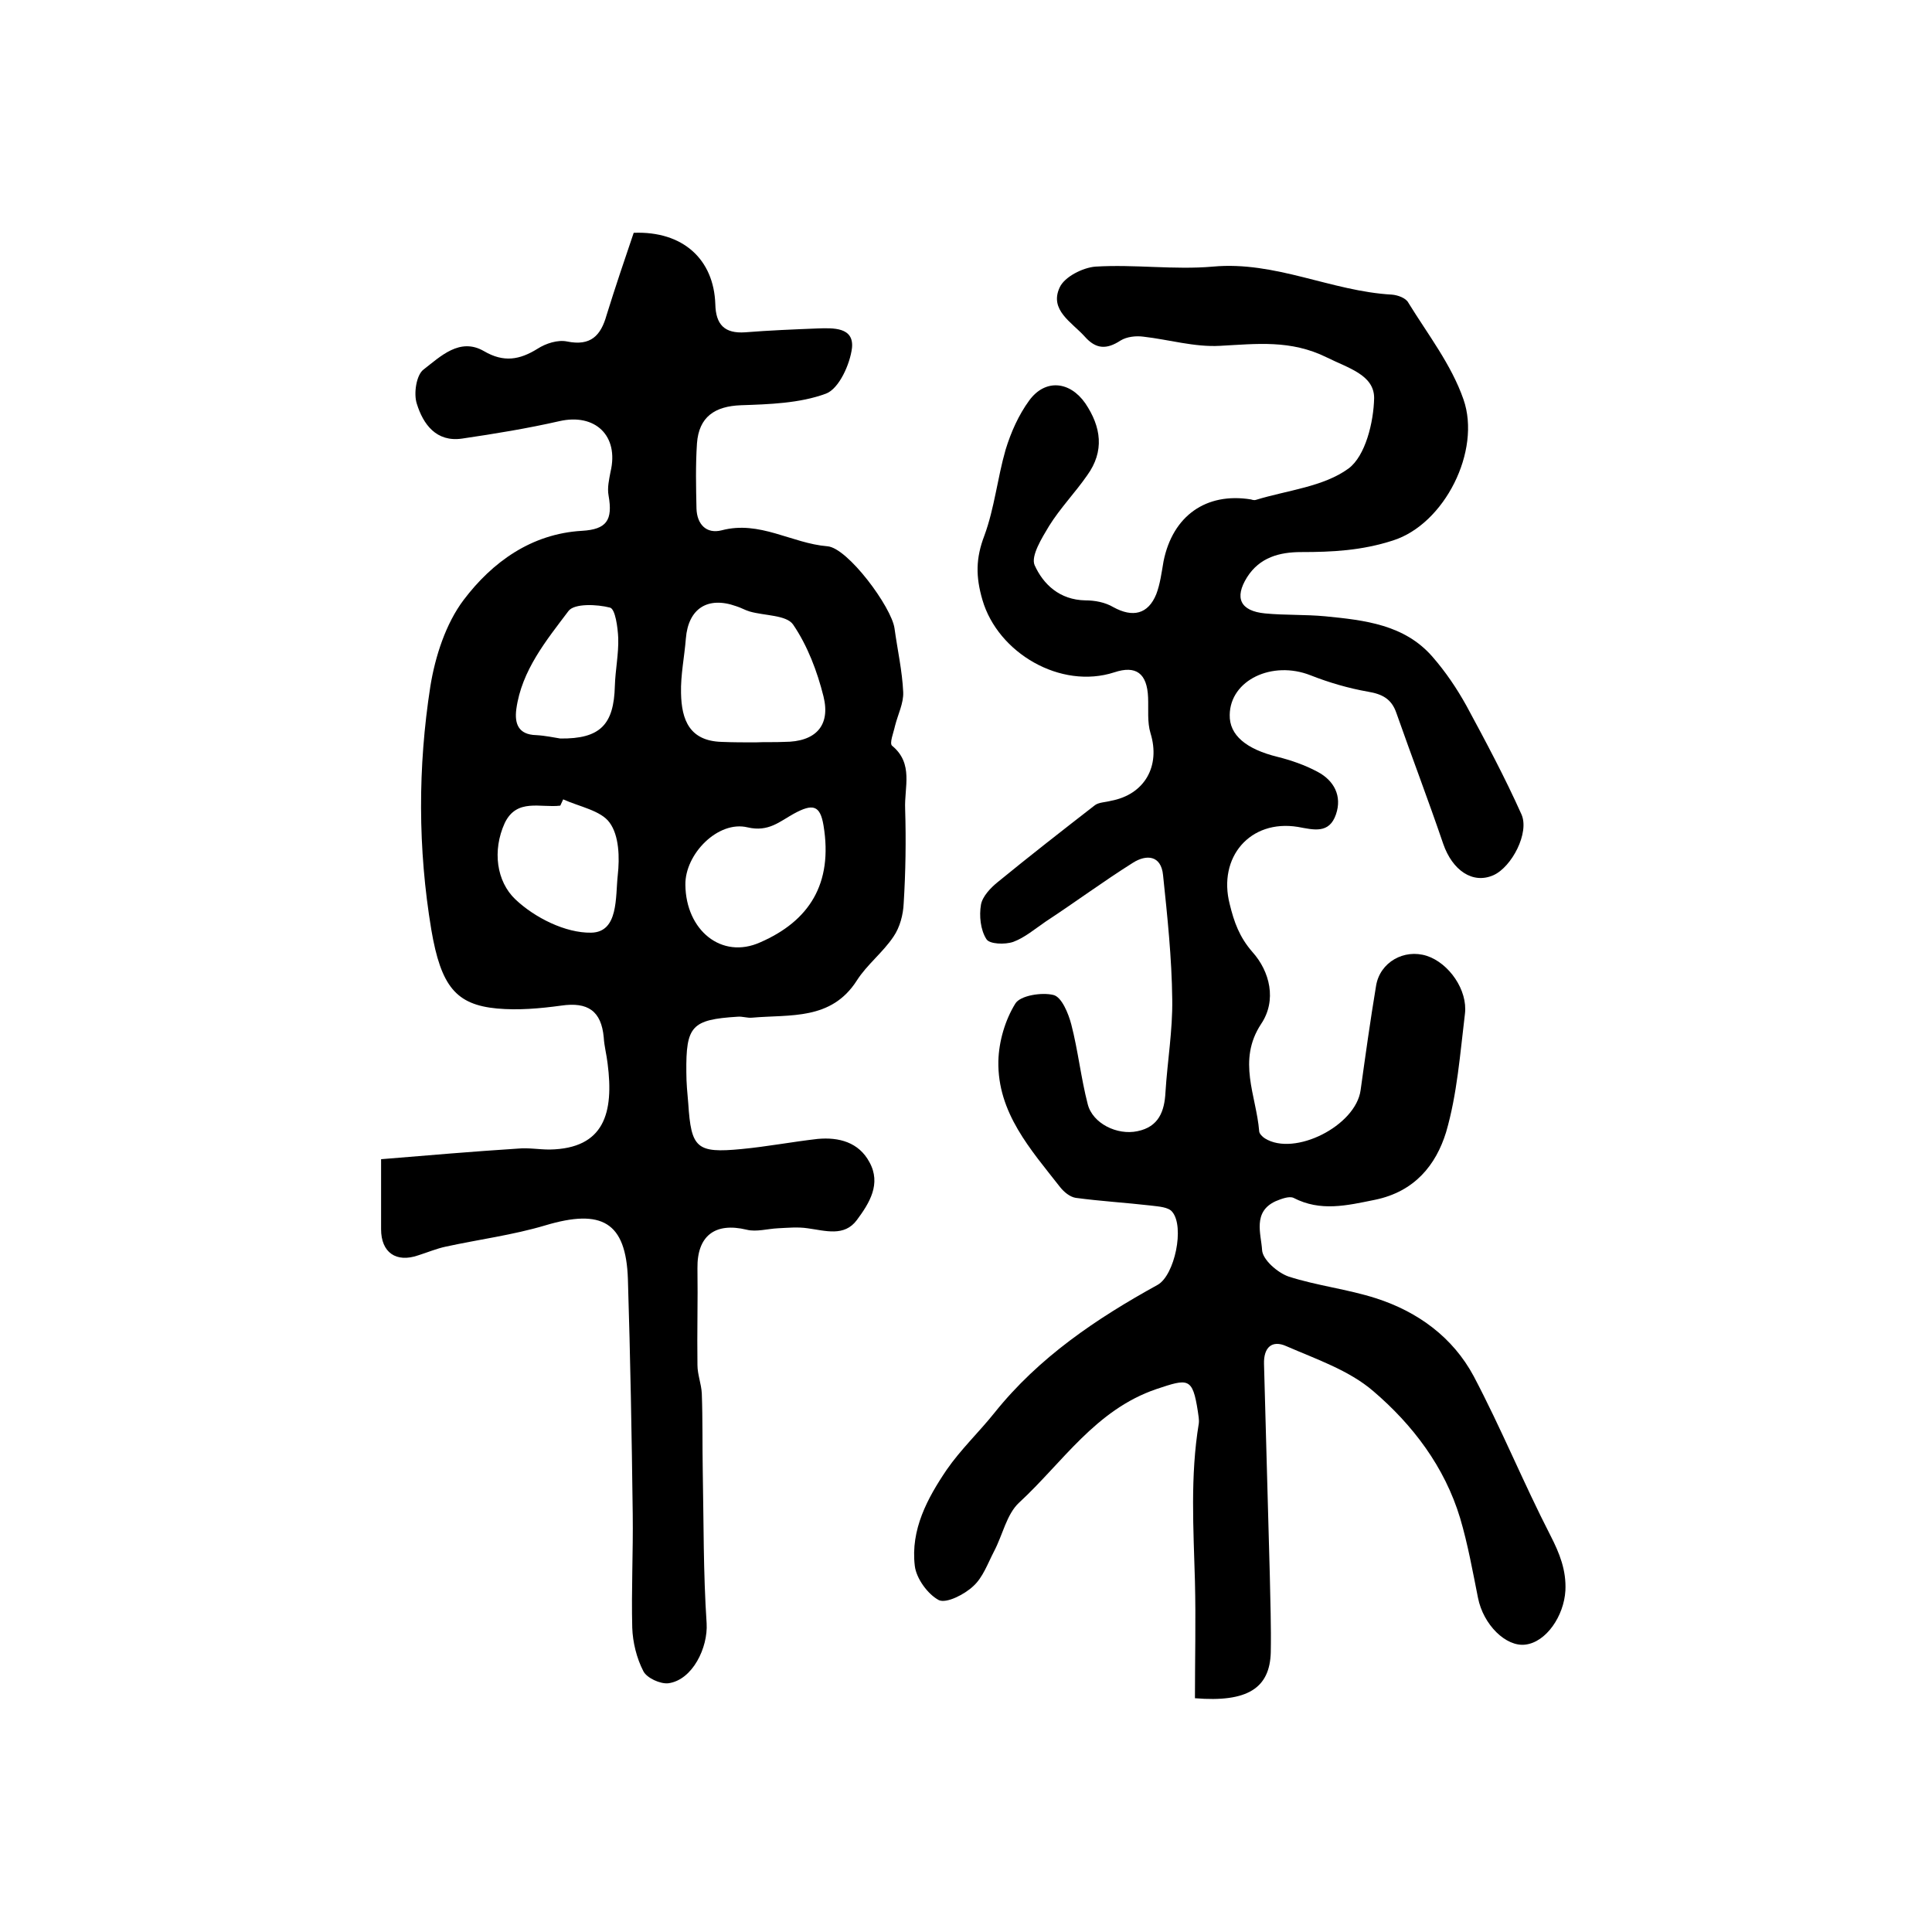 <?xml version="1.0" encoding="utf-8"?>
<!-- Generator: Adobe Illustrator 22.0.0, SVG Export Plug-In . SVG Version: 6.00 Build 0)  -->
<svg version="1.1" id="图层_1" xmlns="http://www.w3.org/2000/svg" xmlns:xlink="http://www.w3.org/1999/xlink" x="0px" y="0px"
	 viewBox="0 0 400 400" style="enable-background:new 0 0 400 400;" xml:space="preserve">
<style type="text/css">
	.st0{fill:#FFFFFF;}
</style>
<g>
	
	<path d="M247.4,351.6c0-8.2,0.2-16.2,0-24.2c-0.3-10.9-1-21.8,0.8-32.7c0.1-0.8-0.1-1.7-0.2-2.5c-1.1-7.1-2-6.8-8.6-4.6
		c-12.6,4.3-19.4,15.2-28.4,23.5c-2.6,2.4-3.4,6.7-5.2,10.1c-1.3,2.5-2.3,5.4-4.3,7.2c-1.8,1.7-5.5,3.6-7.1,2.9
		c-2.3-1.2-4.7-4.5-5-7.1c-0.9-7.5,2.6-14,6.6-19.9c2.9-4.2,6.7-7.8,9.9-11.8c9.2-11.5,21.1-19.5,33.8-26.5c3.5-2,5.6-12,3-15.1
		c-0.8-1-2.8-1.1-4.4-1.3c-5.2-0.6-10.4-0.9-15.6-1.6c-1.2-0.2-2.4-1.2-3.2-2.2c-6.1-7.8-13-15.4-12.8-26.1
		c0.1-4.1,1.4-8.5,3.5-11.9c1-1.7,5.5-2.4,7.9-1.8c1.7,0.4,3.1,3.8,3.7,6.1c1.4,5.4,2,11.1,3.4,16.5c1,4,6.1,6.5,10.3,5.6
		c4.4-0.9,5.6-4.1,5.8-8.1c0.4-6.4,1.5-12.8,1.4-19.2c-0.1-8.6-1-17.1-1.9-25.7c-0.4-4.2-3.5-4.3-6.2-2.6c-6.2,3.9-12,8.2-18.1,12.2
		c-2.2,1.5-4.3,3.3-6.7,4.2c-1.7,0.6-5,0.5-5.6-0.6c-1.2-1.9-1.5-4.8-1.1-7.1c0.3-1.7,2-3.5,3.5-4.7c6.6-5.4,13.4-10.7,20.1-15.9
		c0.8-0.6,2.2-0.6,3.3-0.9c7-1.3,10.3-7.2,8.2-14c-0.7-2.3-0.4-4.9-0.5-7.4c-0.2-5-2.5-6.7-7-5.2c-11.1,3.6-24.1-4-27.3-15
		c-1.4-4.8-1.4-8.6,0.4-13.3c2.1-5.7,2.7-11.9,4.4-17.8c1.1-3.6,2.7-7.2,4.9-10.2c3.3-4.5,8.4-4,11.6,0.6c3.3,4.9,4,9.9,0.4,14.9
		c-2.5,3.6-5.6,6.8-7.9,10.5c-1.5,2.5-3.8,6.2-3,8.1c1.8,4,5.2,7.2,10.5,7.3c2,0,4.1,0.4,5.8,1.4c4,2.2,7.2,1.5,8.9-2.7
		c0.8-2.1,1.1-4.5,1.5-6.8c1.9-9.4,8.8-14.3,18.1-12.8c0.3,0.1,0.7,0.2,1,0.1c6.5-2,14-2.7,19.2-6.5c3.5-2.6,5.2-9.6,5.3-14.6
		c0-4.8-5.4-6.2-9.8-8.4c-7.5-3.7-14.5-2.8-22.1-2.4c-5.3,0.3-10.6-1.3-15.9-1.9c-1.5-0.2-3.4,0-4.7,0.8c-2.9,1.9-5.1,1.8-7.4-0.8
		c-2.7-3-7.4-5.5-5.2-10.2c1-2.2,4.8-4.1,7.4-4.3c8.1-0.5,16.3,0.7,24.3,0c13-1.2,24.5,5.1,37.1,5.8c1.2,0.1,2.9,0.7,3.4,1.7
		c4,6.5,8.9,12.8,11.4,20c3.7,10.6-3.9,25.8-14.6,29.2c-6.5,2.1-12.6,2.4-19,2.4c-4.5,0-8.6,1.1-11.2,5.2c-2.7,4.3-1.4,7,3.7,7.5
		c4.1,0.4,8.3,0.2,12.5,0.6c8.1,0.8,16.4,1.7,22.2,8.4c2.7,3.1,5,6.5,7,10.1c4,7.4,8,14.9,11.4,22.5c1.7,3.8-2,10.9-5.8,12.6
		c-4.3,1.9-8.5-1-10.4-6.5c-3.1-9.1-6.5-18-9.7-27.1c-1-2.9-2.9-3.9-5.9-4.4c-4-0.7-8.1-1.9-11.9-3.4c-7.9-3.1-16.6,1-16.7,8.2
		c-0.1,4.2,3.4,7.1,9.9,8.7c2.8,0.7,5.7,1.7,8.3,3.1c3.4,1.8,5.1,5,3.8,8.8c-1.4,4.1-4.6,3.2-7.9,2.6c-9.9-1.6-16.6,6.3-14.1,16
		c0.9,3.7,2,6.8,4.7,9.9c3.6,4,5.1,10,1.8,14.9c-5,7.6-1,14.8-0.4,22.2c0,0.5,0.7,1.2,1.2,1.5c6.1,3.8,18.8-2.6,19.8-10
		c1-7.2,2-14.4,3.2-21.6c0.8-4.9,5.8-7.7,10.5-6.2c4.6,1.5,8.5,7.1,7.9,12c-1,8.2-1.6,16.6-3.9,24.5c-2.1,6.8-6.5,12.3-14.7,14
		c-5.9,1.2-11.3,2.5-16.9-0.4c-0.9-0.4-2.5,0.2-3.7,0.7c-4.8,2.2-3,6.8-2.8,10.1c0.1,2,3.2,4.7,5.5,5.5c5.9,1.9,12.2,2.6,18.1,4.5
		c8.7,2.8,15.9,8.1,20.2,16.1c5.7,10.8,10.3,22.1,15.9,33c1.9,3.7,3.3,7.2,3.1,11.4c-0.3,5.3-4,10.7-8.3,11.2
		c-4,0.5-8.7-4.1-9.8-9.7c-1.1-5.5-2.1-11.1-3.7-16.5c-3.2-10.6-9.8-19.3-18-26.3c-5-4.3-11.8-6.6-18-9.3c-2.9-1.3-4.7,0.2-4.6,3.7
		c0.4,14.6,0.8,29.1,1.2,43.7c0.1,5.3,0.3,10.6,0.2,16C262.9,349.5,258.3,352.5,247.4,351.6z"/>
	<path d="M131.2,48.2c10.2-0.4,16.6,5.5,16.9,14.8c0.1,4.2,1.9,6.1,6.2,5.8c5-0.4,10-0.6,15-0.8c3.2-0.1,7.5-0.3,7.1,4
		c-0.4,3.4-2.7,8.5-5.4,9.5c-5.4,2-11.7,2.2-17.6,2.4c-5.4,0.2-8.7,2.4-9.1,7.9c-0.3,4.5-0.2,9-0.1,13.5c0.1,3.2,2,5.3,5.2,4.5
		c7.9-2.1,14.5,2.7,21.9,3.3c4.2,0.3,13.3,12.6,13.9,17c0.6,4.4,1.6,8.8,1.8,13.2c0.1,2.3-1.1,4.6-1.7,7c-0.3,1.4-1.2,3.6-0.6,4.1
		c4.5,3.7,2.5,8.6,2.7,13.1c0.2,6.5,0.1,13-0.3,19.5c-0.1,2.4-0.8,5-2.1,6.9c-2.2,3.3-5.5,5.8-7.6,9.1c-5.3,8.3-13.8,7-21.7,7.7
		c-1,0.1-2-0.3-3-0.2c-9.5,0.6-10.7,1.9-10.6,11.5c0,2.2,0.2,4.3,0.4,6.5c0.6,9.2,1.7,10.3,11,9.4c5.3-0.5,10.5-1.5,15.8-2.1
		c4.4-0.4,8.5,0.7,10.7,4.8c2.5,4.5,0,8.5-2.6,12c-2.6,3.5-6.5,2.2-10.2,1.7c-2-0.3-4.1-0.1-6.1,0c-2.2,0.1-4.5,0.8-6.5,0.3
		c-6.6-1.6-10.3,1.3-10.2,8c0.1,6.6-0.1,13.3,0,20c0,2,0.8,3.9,0.9,5.9c0.2,5.4,0.1,10.8,0.2,16.2c0.2,10.5,0.1,20.9,0.8,31.4
		c0.3,5-2.9,11.7-7.9,12.4c-1.7,0.2-4.5-1.1-5.2-2.5c-1.4-2.7-2.2-6-2.3-9c-0.2-7.8,0.2-15.7,0.1-23.5c-0.2-16.2-0.5-32.5-1-48.7
		c-0.4-11.8-5.4-14.6-17.1-11.1c-6.7,2-13.7,2.9-20.6,4.4c-1.9,0.4-3.8,1.2-5.7,1.8c-4.6,1.6-7.7-0.6-7.7-5.4c0-4.6,0-9.3,0-14.5
		c9.7-0.8,19-1.6,28.4-2.2c2.1-0.2,4.3,0.2,6.5,0.2c11.4-0.2,13.3-7.7,12-17.8c-0.2-1.8-0.7-3.6-0.8-5.4c-0.5-5.5-3.3-7.4-8.8-6.6
		c-4.4,0.6-8.9,1-13.3,0.6c-8.5-0.8-11.6-4.6-13.6-16.3c-2.8-16.8-2.8-33.7-0.2-50.4c1-6.2,3.2-13,6.9-17.9
		c5.9-7.8,14-13.7,24.5-14.3c5.1-0.3,6.4-2.2,5.5-7.3c-0.3-1.6,0.1-3.3,0.4-4.9c1.8-7.5-3.2-12.2-10.6-10.5
		c-6.6,1.5-13.3,2.6-20.1,3.6c-5.4,0.8-8.1-3-9.4-7.2c-0.7-2.1-0.1-6,1.4-7.1c3.5-2.7,7.5-6.7,12.5-3.8c4.1,2.4,7.4,1.8,11.1-0.5
		c1.7-1.1,4.2-1.9,6.1-1.5c4.9,1,7-1.2,8.2-5.5C127.4,59.4,129.3,53.8,131.2,48.2z M156.4,153.7
		C156.4,153.6,156.4,153.6,156.4,153.7c2-0.1,4,0,6-0.1c6.4,0,9.6-3.3,8.1-9.4c-1.3-5.2-3.3-10.5-6.3-14.9c-1.4-2-5.9-1.8-9-2.7
		c-1-0.3-1.8-0.8-2.8-1.1c-5.9-2.1-9.9,0.5-10.4,6.7c-0.3,3.8-1.1,7.6-1,11.3c0.1,5.6,1.8,9.9,8.4,10.1
		C151.8,153.7,154.1,153.7,156.4,153.7z M141.9,183.2c0.1,9.4,7.5,15.5,15.5,11.9c10.1-4.4,15.1-12.1,13.1-24.2
		c-0.7-4.2-2.2-4.6-6.2-2.4c-2.9,1.6-5.2,3.8-9.5,2.8C148.7,169.8,141.8,176.8,141.9,183.2z M116.6,165.5c-0.2,0.4-0.4,0.9-0.6,1.3
		c-4.1,0.5-9-1.6-11.5,3.6c-2.6,5.7-1.7,12.1,2.2,15.8c4,3.8,10.4,7,15.7,6.9c5.7-0.1,5-7.4,5.5-11.9c0.4-3.6,0.3-8.2-1.7-10.9
		C124.4,167.8,119.9,167,116.6,165.5z M116,152.9c8.3,0.1,11.1-2.9,11.3-10.9c0.1-3.3,0.8-6.6,0.7-9.9c-0.1-2.2-0.6-6-1.7-6.3
		c-2.7-0.7-7.4-0.9-8.6,0.7c-4.6,6.1-9.7,12.3-10.8,20.3c-0.4,3,0.4,5.3,4.1,5.4C112.9,152.3,114.7,152.7,116,152.9z"/>
	
	
	
	
</g>
</svg>
